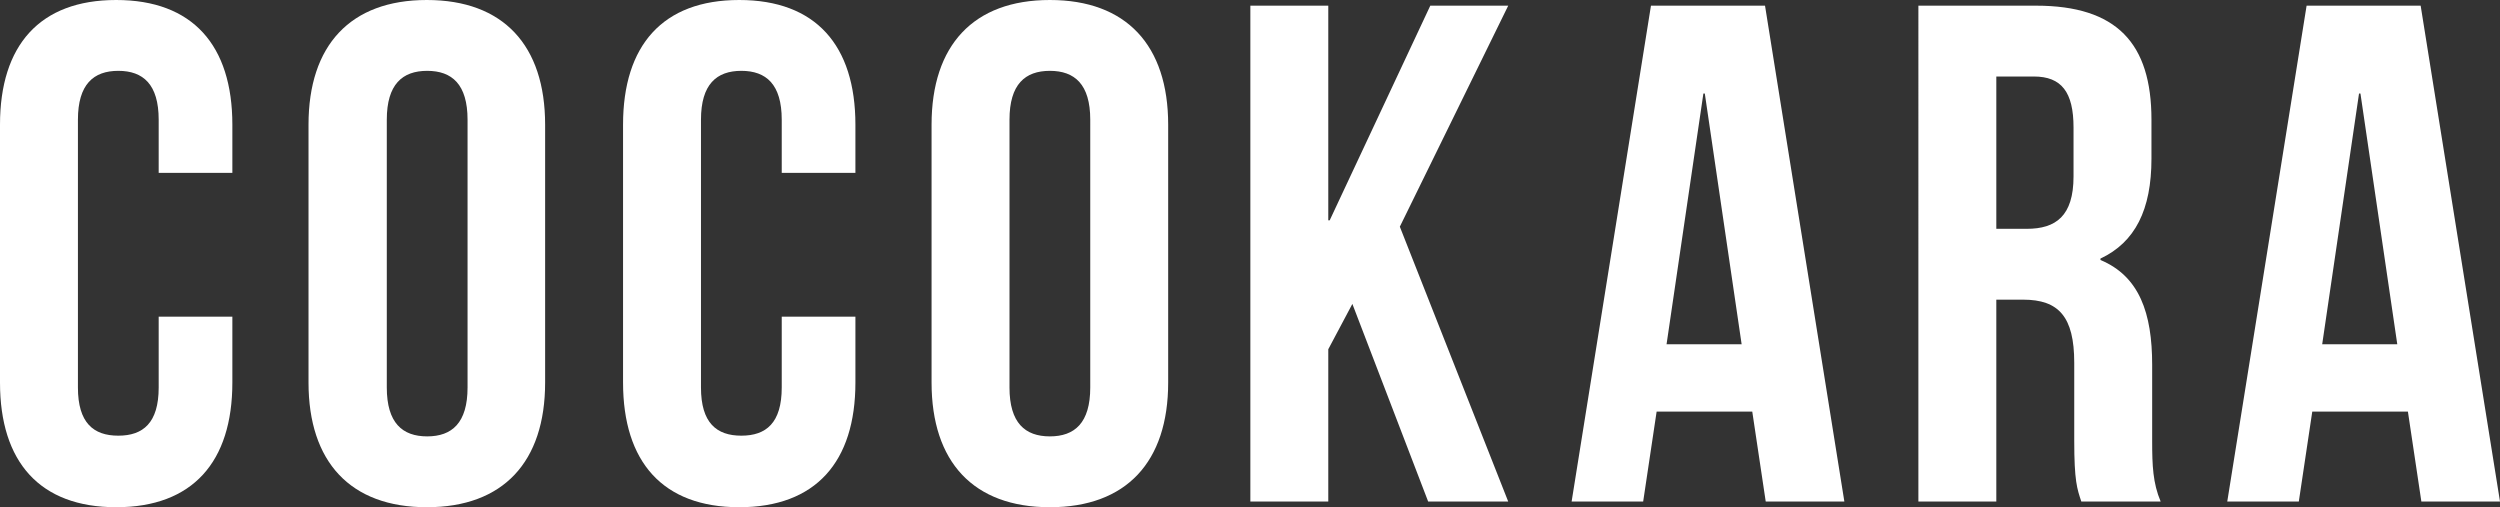 <?xml version="1.0" encoding="UTF-8"?>
<svg id="_レイヤー_2" data-name="レイヤー 2" xmlns="http://www.w3.org/2000/svg" viewBox="0 0 70.58 14.32">
  <rect x="0" y="0" width="70.58" height="14.32" fill="#333333" stroke="none"/>
  <defs>
    <style>
      .cls-1 {
        fill: #fff;
        stroke-width: 0px;
      }
    </style>
  </defs>
  <g id="_文字" data-name="文字">
    <g>
      <path class="cls-1" d="M6.56,8.94v1.86c0,2.24-1.12,3.52-3.28,3.52s-3.28-1.28-3.28-3.52V3.52C0,1.28,1.12,0,3.28,0s3.28,1.28,3.28,3.52v1.36h-2.08v-1.5c0-1-.44-1.38-1.14-1.38s-1.14.38-1.14,1.38v7.56c0,1,.44,1.36,1.14,1.36s1.14-.36,1.14-1.36v-2h2.08Z"/>
      <path class="cls-1" d="M8.71,3.52c0-2.24,1.18-3.52,3.34-3.52s3.34,1.28,3.34,3.52v7.28c0,2.24-1.18,3.52-3.34,3.52s-3.34-1.28-3.34-3.52V3.52ZM10.92,10.94c0,1,.44,1.38,1.14,1.38s1.14-.38,1.14-1.38V3.38c0-1-.44-1.38-1.14-1.38s-1.14.38-1.14,1.38v7.56Z"/>
      <path class="cls-1" d="M24.15,8.94v1.86c0,2.24-1.12,3.52-3.28,3.52s-3.28-1.28-3.28-3.52V3.52c0-2.24,1.12-3.52,3.28-3.52s3.28,1.28,3.28,3.52v1.36h-2.08v-1.5c0-1-.44-1.38-1.14-1.38s-1.14.38-1.14,1.38v7.56c0,1,.44,1.36,1.14,1.36s1.14-.36,1.14-1.36v-2h2.08Z"/>
      <path class="cls-1" d="M26.3,3.52c0-2.24,1.18-3.52,3.34-3.52s3.34,1.28,3.34,3.52v7.28c0,2.24-1.18,3.52-3.34,3.52s-3.34-1.28-3.34-3.52V3.52ZM28.5,10.94c0,1,.44,1.38,1.14,1.38s1.14-.38,1.14-1.38V3.38c0-1-.44-1.38-1.14-1.38s-1.14.38-1.14,1.38v7.56Z"/>
      <path class="cls-1" d="M38.18,8.58l-.68,1.28v4.3h-2.2V.16h2.2v6.06h.04L40.38.16h2.2l-3.06,6.24,3.06,7.76h-2.26l-2.14-5.58Z"/>
      <path class="cls-1" d="M52.07,14.16h-2.22l-.38-2.54h-2.7l-.38,2.54h-2.02L46.61.16h3.22l2.24,14ZM47.05,9.72h2.12l-1.04-7.08h-.04l-1.04,7.08Z"/>
      <path class="cls-1" d="M58.76,14.16c-.12-.36-.2-.58-.2-1.72v-2.2c0-1.3-.44-1.78-1.44-1.78h-.76v5.7h-2.2V.16h3.32c2.28,0,3.26,1.06,3.26,3.22v1.1c0,1.44-.46,2.36-1.44,2.82v.04c1.1.46,1.46,1.5,1.46,2.96v2.16c0,.68.02,1.18.24,1.7h-2.24ZM56.36,2.16v4.3h.86c.82,0,1.32-.36,1.32-1.48v-1.38c0-1-.34-1.44-1.12-1.44h-1.06Z"/>
      <path class="cls-1" d="M70.58,14.16h-2.22l-.38-2.54h-2.7l-.38,2.54h-2.02L65.12.16h3.22l2.24,14ZM65.56,9.72h2.12l-1.04-7.08h-.04l-1.04,7.08Z"/>
    </g>
  </g>
</svg>